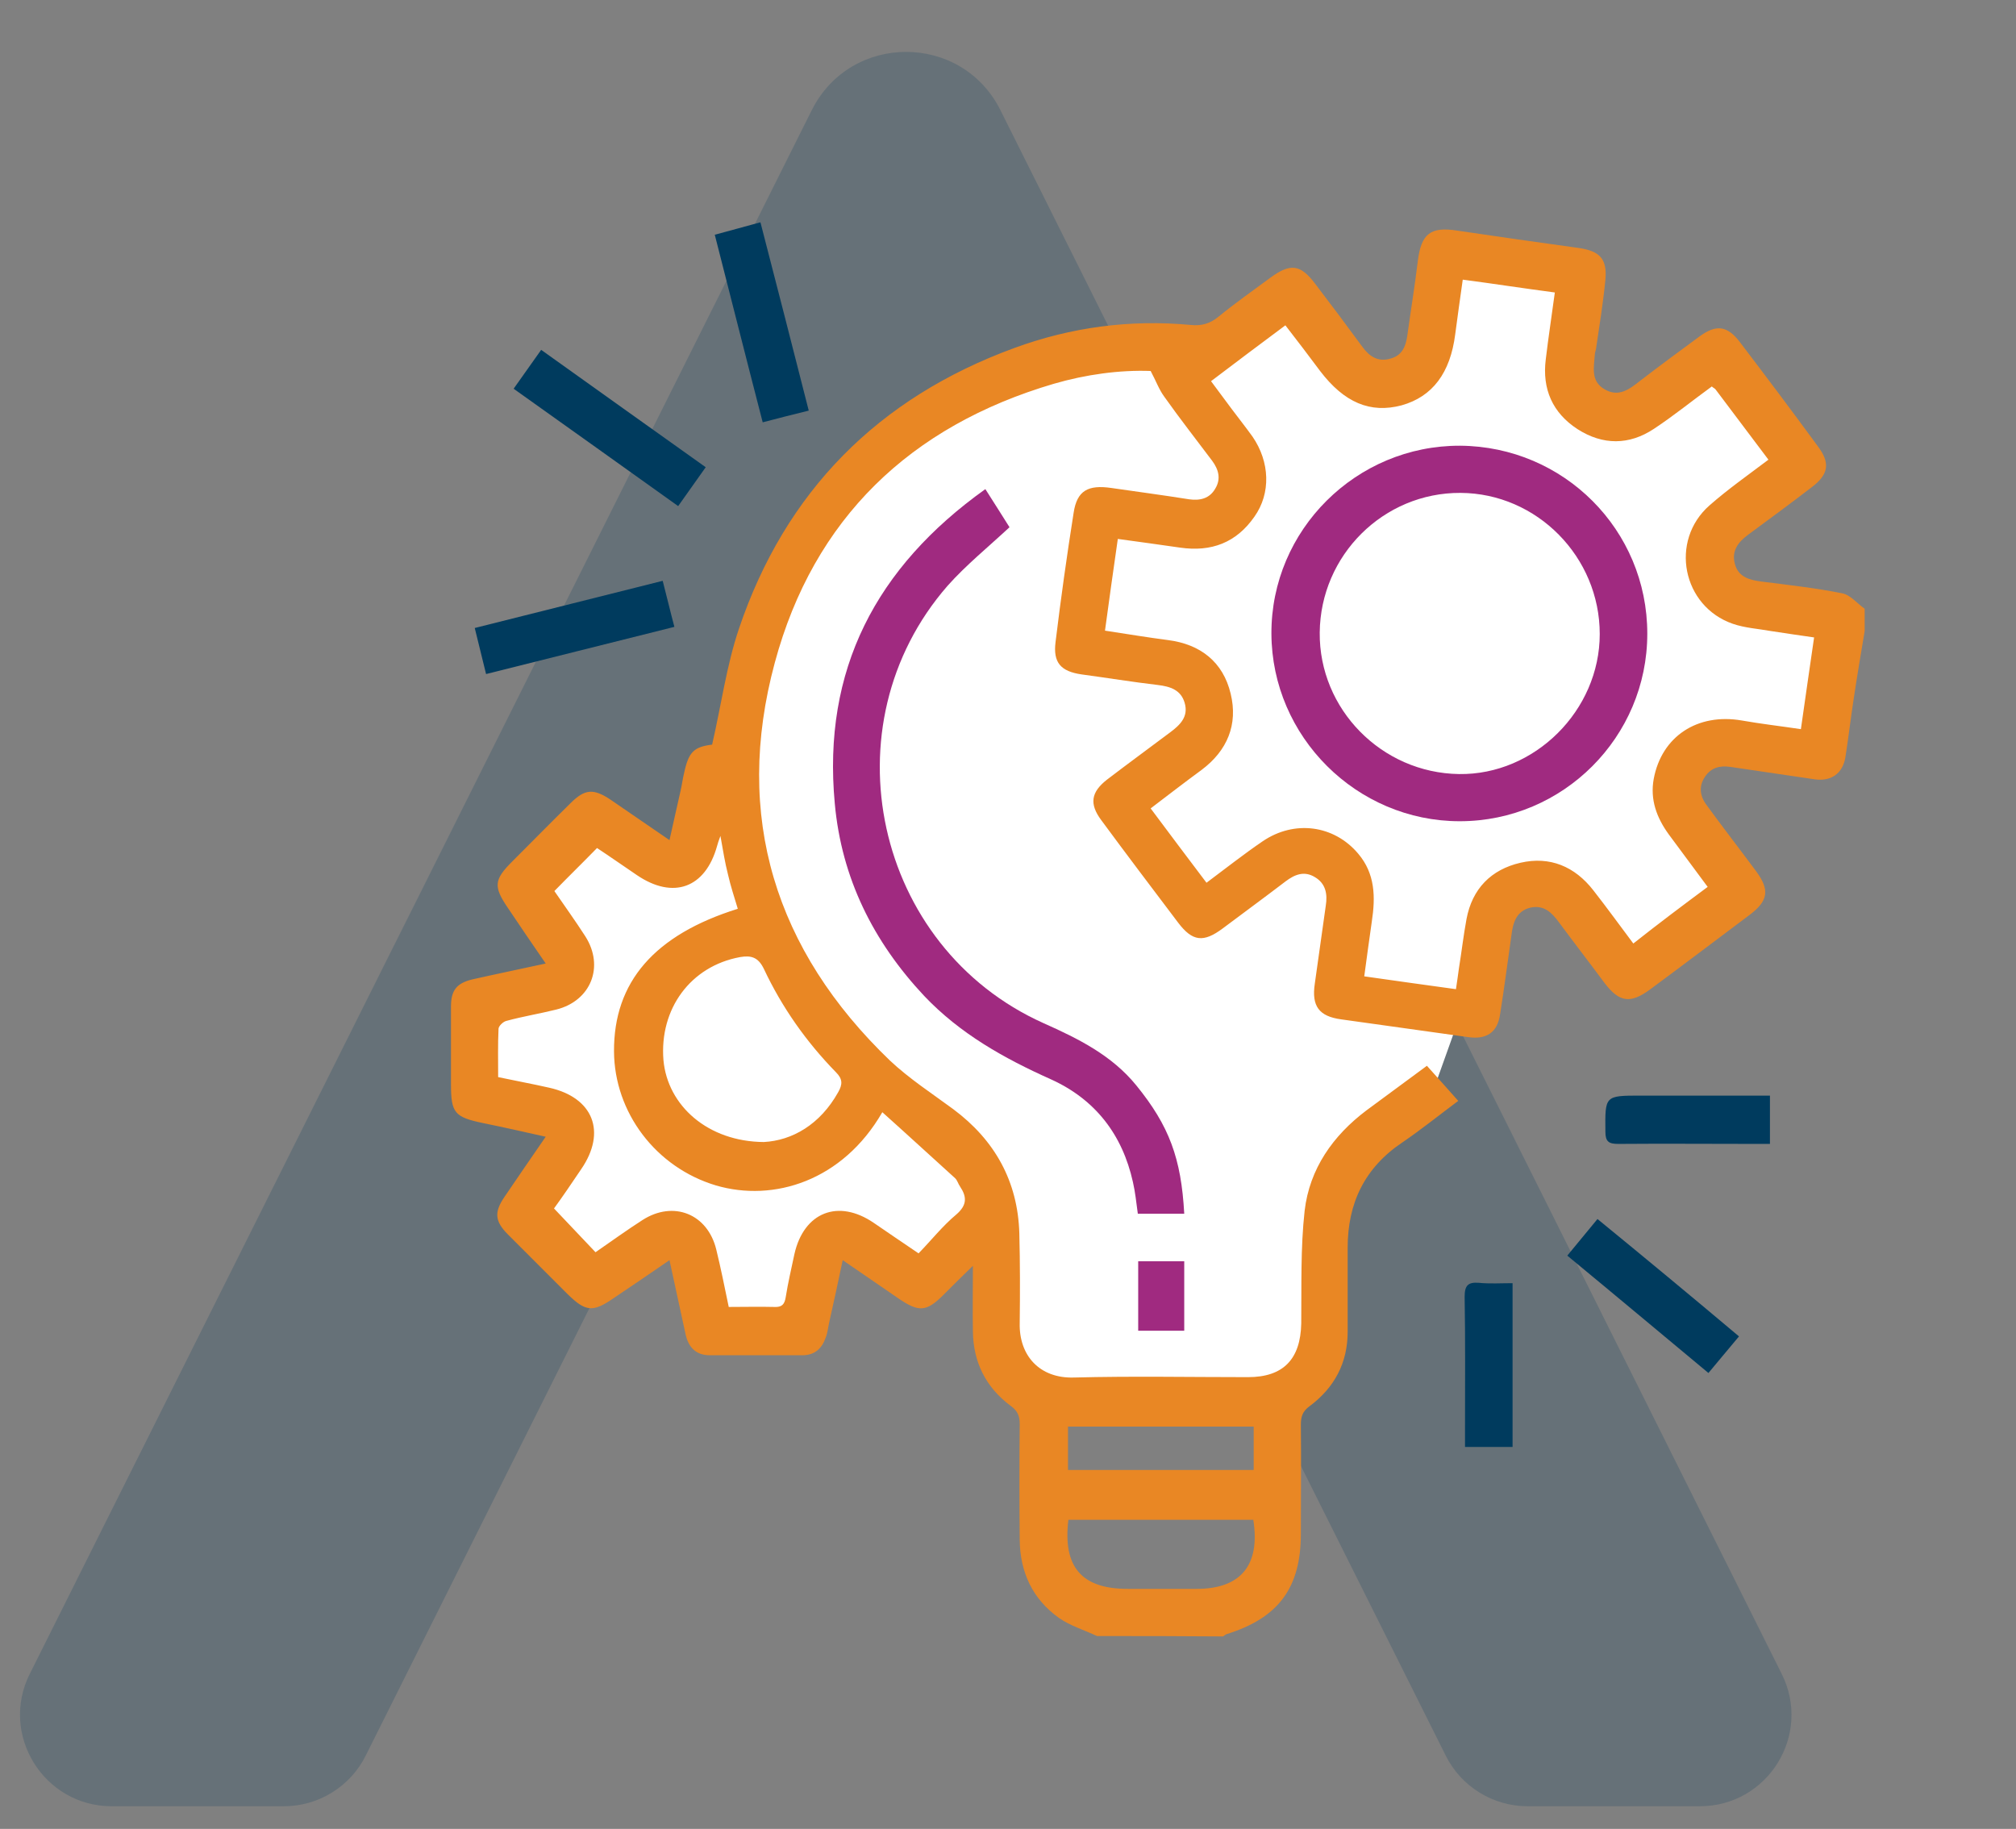 <?xml version="1.0" encoding="utf-8"?>
<!-- Generator: Adobe Illustrator 25.0.0, SVG Export Plug-In . SVG Version: 6.00 Build 0)  -->
<svg version="1.1" xmlns="http://www.w3.org/2000/svg" xmlns:xlink="http://www.w3.org/1999/xlink" x="0px" y="0px"
	 viewBox="0 0 534.2 484.6" style="enable-background:new 0 0 534.2 484.6;" xml:space="preserve">
<rect x="0" y="0" width="534.2" height="484.6" fill="#808080" stroke="none"/>
<style type="text/css">
	.st0{opacity:0.2;fill:#003B5E;enable-background:new    ;}
	.st1{fill:#FFFFFF;}
	.st2{fill:#E98724;}
	.st3{fill:#A02A80;}
	.st4{fill:#003B5E;}
</style>
<g id="Livello_1">
</g>
<g id="Livello_3">
	<path class="st0" d="M215.1,29.2L7.9,443.5c-8.1,16.1,3.7,35.1,21.7,35.1h45.6c9.2,0,17.6-5.2,21.7-13.4l135.9-271.8
		c3-6,11.5-6,14.4,0l135.9,271.8c4.1,8.2,12.5,13.4,21.7,13.4h45.6c18.1,0,29.8-19,21.7-35.1l-207-414.3
		C254.8,8.6,225.4,8.6,215.1,29.2z"/>
</g>
<g id="Livello_2">
	<polygon class="st1" points="193.8,205.1 178.7,229.4 152.3,218.4 136.1,235.7 152.3,253.5 125.8,267.5 128,290.3 149.2,296.8 
		142.8,321.6 159.1,340.7 175.7,327.9 189.4,352.6 214.3,352.6 220.7,327.9 240,340 262.1,322.9 267.1,361.7 287.5,373.1 
		342.6,369.6 349.7,327.9 362.4,302.6 379.3,290.3 388.2,265.4 400.8,209.6 327.8,118.2 307.7,92.7 263.3,98.8 231.1,121.4 
		205.6,155.2 	"/>
	<polygon class="st1" points="388.6,243.2 407.5,232.9 432.9,253.5 460.8,236.4 444.2,212.9 447.2,199 480.7,199 486.6,166.2 
		456.9,155.1 453.4,142.5 474.7,126.4 454.8,92.7 428.7,108.6 418.8,102.3 415.4,71.2 381.4,65.8 375.1,98.1 362.4,102.3 
		340.5,77.6 318.6,92.7 292.9,126.4 	"/>
	<g>
		<path class="st2" d="M290.7,433.5c-3.4-1.6-7.1-2.7-10.1-4.8c-7-5-10.3-12.1-10.4-20.7c-0.1-10.2-0.1-20.5,0-30.7
			c0-2.2-0.6-3.5-2.4-4.8c-6.6-4.9-9.9-11.6-10-19.7c-0.1-5.5,0-11,0-17.4c-3,2.9-5.4,5.3-7.8,7.7c-4.5,4.5-6.5,4.6-11.7,1.1
			c-4.8-3.3-9.6-6.6-15-10.3c-1.2,5.8-2.4,11.2-3.6,16.6c-0.3,1.3-0.4,2.7-0.9,3.9c-1,2.9-2.9,4.7-6.2,4.7c-8.2,0-16.3,0-24.5,0
			c-3.6,0-5.6-2-6.4-5.4c-1.4-6.4-2.8-12.8-4.3-19.8c-5.1,3.5-9.9,6.8-14.7,10c-5.6,3.9-7.5,3.7-12.3-1
			c-5.3-5.3-10.5-10.5-15.8-15.8c-3.5-3.5-3.7-5.9-0.9-10c3.5-5.2,7-10.2,10.9-15.9c-5.8-1.3-11.1-2.5-16.5-3.6
			c-7.7-1.6-8.6-2.7-8.6-10.4c0-6.8,0-13.7,0-20.5c0-4.3,1.5-6.2,5.7-7.2c6.2-1.4,12.5-2.7,19.4-4.2c-3.5-5.1-6.8-9.9-10-14.7
			c-3.9-5.7-3.7-7.5,1.1-12.3c5.2-5.2,10.3-10.4,15.5-15.5c3.8-3.8,6.1-3.9,10.6-0.9c5,3.4,10,6.9,15.6,10.7c1-4.6,2-8.8,2.9-12.9
			c0.4-1.7,0.6-3.4,1-5c1.2-5.5,2.6-6.8,7.4-7.4c2.4-10.4,3.8-20.9,7.1-30.7c12.3-36.4,36.9-61.2,73-74.4c15-5.5,30.6-7.6,46.7-6.1
			c2.8,0.3,5.1-0.3,7.4-2.2c4.4-3.6,9.1-6.9,13.7-10.3c5.3-3.9,8-3.6,11.9,1.6c4.2,5.5,8.4,11.1,12.5,16.7c1.9,2.6,4.2,4.1,7.5,3.1
			c3-0.8,4-3.2,4.4-6c0.9-6.6,2-13.2,2.8-19.9c0.9-7.2,3.4-9.1,10.4-8c10.7,1.6,21.4,3.1,32.2,4.6c5.6,0.8,7.6,2.9,7.1,8.4
			c-0.6,6.2-1.6,12.3-2.5,18.4c-0.1,0.5-0.3,1-0.3,1.4c-0.2,3.3-1.2,7,2.5,9.2c3.8,2.3,6.7,0,9.5-2.2c5.2-4,10.5-7.9,15.8-11.8
			c4.4-3.2,7.3-2.8,10.6,1.5c7,9.2,14,18.5,20.8,27.8c3.2,4.3,2.7,7.3-1.6,10.6c-5.6,4.3-11.3,8.5-17,12.7c-2.7,2-4.4,4.3-3.5,7.7
			c0.9,3.5,3.9,4.3,7.1,4.7c7.1,0.9,14.3,1.7,21.3,3.1c2.2,0.4,4,2.7,6,4.1c0,2,0,3.9,0,5.9c-1,6-2,11.9-2.9,17.9
			c-0.8,5.2-1.4,10.4-2.2,15.5c-0.7,4.3-3.7,6.5-8.1,5.9c-7.5-1.1-14.9-2.2-22.4-3.3c-2.8-0.4-5.1,0.2-6.7,2.6
			c-1.7,2.5-1.4,5.1,0.4,7.5c4.3,5.9,8.8,11.7,13.1,17.5c3.7,5,3.3,7.9-1.8,11.7c-8.8,6.6-17.5,13.2-26.3,19.7
			c-5.2,3.8-8.1,3.4-12-1.7c-4-5.4-8.1-10.7-12.1-16.1c-1.9-2.6-4-4.7-7.6-3.9c-3.7,0.9-4.6,4-5,7.3c-1,7-1.9,14-3,20.9
			c-0.7,4.9-3.6,6.8-8.5,6.1c-11.2-1.6-22.4-3.1-33.6-4.7c-5.9-0.8-7.9-3.5-7-9.5c1-6.9,1.9-13.7,2.9-20.6c0.5-3.1,0-5.9-2.9-7.6
			c-2.8-1.7-5.3-0.7-7.7,1.1c-5.5,4.2-11.1,8.3-16.7,12.5c-5.1,3.8-8,3.5-11.8-1.5c-6.8-9-13.7-18.1-20.4-27.2
			c-3.2-4.3-2.7-7.4,1.5-10.7c5.5-4.2,11.1-8.3,16.7-12.5c2.7-2,5-4.2,3.9-7.9c-1-3.4-3.8-4.3-7.1-4.7c-6.8-0.8-13.5-1.9-20.2-2.8
			c-5.5-0.8-7.6-3.1-6.9-8.6c1.4-11.5,3-22.9,4.8-34.3c0.9-5.8,3.8-7.4,10-6.5c6.9,1,13.7,1.9,20.6,3c2.9,0.4,5.4-0.2,6.9-2.8
			c1.6-2.6,0.9-5.1-0.8-7.4c-4.2-5.6-8.6-11.2-12.7-17c-1.4-1.9-2.2-4.2-3.6-6.8c-8.2-0.3-17.1,0.9-25.7,3.4
			c-38,11.2-63.6,35.7-73.9,73.9c-11,40.7,0.1,76.2,30.5,105.4c5.1,4.8,11.1,8.7,16.8,12.9c11,8.2,17.1,19.1,17.5,32.9
			c0.2,7.9,0.2,15.8,0.1,23.8c-0.2,8.5,5.2,14.7,14.4,14.4c15.4-0.4,30.7-0.1,46.1-0.1c9.4,0,13.9-4.8,14.1-14.2
			c0.1-10-0.2-20,0.9-29.9c1.3-11.1,7.5-19.9,16.4-26.6c5.3-3.9,10.6-7.8,16-11.8c2.6,2.9,5.3,5.9,8.3,9.3c-5.1,3.8-9.8,7.6-14.8,11
			c-10,6.7-14.5,16.1-14.5,27.9c0,7.4,0,14.9,0,22.3c0,8.2-3.5,14.8-10.1,19.7c-1.9,1.4-2.3,2.8-2.3,4.9c0.1,9.6,0,19.3,0,28.9
			c0,14.3-5.9,22.3-19.7,26.6c-0.3,0.1-0.6,0.4-0.9,0.6C313.1,433.5,301.9,433.5,290.7,433.5z M452.5,235
			c-3.5-4.7-6.9-9.3-10.3-13.9c-3.2-4.4-5-9.2-4-14.7c2.1-11.3,11.6-17.5,23.3-15.5c5.1,0.9,10.3,1.5,15.7,2.3
			c1.2-8.3,2.3-16.2,3.5-24.3c-4-0.6-7.8-1.1-11.5-1.7c-3.3-0.6-6.8-0.8-10-1.9c-13.4-4.6-16.9-22-6.2-31.4
			c4.9-4.3,10.3-8.1,15.6-12.1c-4.8-6.4-9.4-12.5-14-18.6c-0.2-0.3-0.6-0.4-1-0.8c-5.1,3.7-10,7.7-15.3,11.2
			c-6.6,4.4-13.6,4.4-20.3,0.1c-6.6-4.3-9.4-10.6-8.4-18.5c0.7-5.9,1.6-11.7,2.4-17.7c-4.3-0.6-8.2-1.1-12.2-1.7
			c-3.9-0.6-7.9-1.1-12.2-1.7c-0.7,5.1-1.4,9.8-2,14.5c-1.3,10.2-6,16.5-14.2,18.8c-8.3,2.2-15.2-0.7-21.6-9.1c-3-4-6-8-9.2-12.1
			c-6.6,4.9-13.1,9.8-19.7,14.8c2,2.7,3.7,5,5.5,7.4c1.8,2.4,3.7,4.8,5.5,7.3c4.6,6.7,4.9,15,0.5,21.2c-4.8,6.9-11.4,9.4-19.7,8.2
			c-5.4-0.8-10.8-1.5-16.5-2.3c-1.2,8.3-2.3,16.2-3.4,24.3c5.9,0.9,11.3,1.8,16.7,2.5c8.6,1.1,14.6,5.8,16.6,14.2
			c2,8.2-0.9,15.1-7.7,20.2c-4.5,3.3-8.9,6.7-13.5,10.2c5,6.7,9.8,13.1,14.8,19.7c5.1-3.8,9.9-7.6,14.9-11
			c8.4-5.7,18.9-4.3,25.3,3.3c4.5,5.3,4.6,11.5,3.6,18c-0.7,4.7-1.3,9.5-2,14.5c8.4,1.2,16.3,2.3,24.3,3.4c0.3-2.2,0.6-3.9,0.8-5.6
			c0.7-4.3,1.2-8.7,2-13c1.5-8,6.5-13.1,14.3-14.9c7.8-1.8,14.4,1,19.3,7.3c3.6,4.6,7,9.3,10.6,14.1
			C439.5,244.7,445.9,239.9,452.5,235z M233.8,294.7c-10.5,18.2-28.8,23.9-44.1,19.4c-16-4.8-26.9-19.4-27-35.5
			c-0.1-18.4,10.7-30.9,32.8-37.8c-0.9-3-1.9-6-2.6-9.1c-0.8-3.1-1.3-6.3-2-10.2c-0.5,1.3-0.7,2-0.9,2.7
			c-3.1,11.1-11.6,14.2-21.2,7.7c-3.7-2.5-7.4-5.1-10.6-7.2c-3.9,4-7.6,7.6-11.3,11.4c2.6,3.8,5.5,7.8,8.2,12
			c5.1,8,1.5,17.1-7.7,19.4c-4.4,1.1-8.8,1.8-13.2,3c-0.9,0.2-2.1,1.4-2.1,2.1c-0.2,4.2-0.1,8.5-0.1,12.8c4.7,1,9.1,1.8,13.5,2.8
			c11.7,2.6,15.3,11.7,8.5,21.6c-2.5,3.7-5,7.4-7.2,10.4c3.9,4.1,7.4,7.8,11,11.6c4.2-2.9,8.2-5.8,12.4-8.5
			c8.2-5.3,17.3-1.7,19.6,7.8c1.2,4.9,2.2,9.9,3.3,15.2c4.1,0,8.1-0.1,12.1,0c2,0.1,2.7-0.7,3-2.6c0.6-3.8,1.5-7.6,2.3-11.4
			c2.5-11.1,11.6-14.7,21-8.3c3.8,2.6,7.6,5.2,11.9,8.1c3.4-3.5,6.4-7.3,10-10.3c2.9-2.5,2.8-4.7,1-7.4c-0.5-0.7-0.7-1.6-1.3-2.2
			C246.8,306.5,240.5,300.7,233.8,294.7z M202.4,302.6c7.5-0.4,14.9-4.6,19.7-13.2c1.2-2.1,1.2-3.5-0.6-5.3
			c-7.9-8.1-14.3-17.2-19.1-27.4c-1.5-3.1-3.4-3.6-6.3-3.1c-13.1,2.4-21.4,13.7-20.3,27.3C176.9,293,187.6,302.5,202.4,302.6z
			 M283.1,402.7c-1.5,12.5,3.5,18.3,15.7,18.3c6.1,0,12.2,0,18.3,0c11.7,0,16.9-6.3,15-18.3C315.8,402.7,299.5,402.7,283.1,402.7z
			 M332.2,378c-16.6,0-32.9,0-49.2,0c0,4,0,7.8,0,11.5c16.5,0,32.8,0,49.2,0C332.2,385.7,332.2,382,332.2,378z"/>
		<path class="st3" d="M261.1,129.6c2.4,3.8,4.6,7.2,6.4,10.1c-5.7,5.3-11.5,10-16.4,15.5c-32.3,37-19.4,95.8,25.4,115.9
			c9.2,4.1,18.1,8.5,24.6,16.5c8.7,10.7,11.9,19.3,12.7,34c-2,0-4,0-6,0c-2.1,0-4.1,0-6.3,0c-0.4-3-0.7-5.8-1.3-8.4
			c-2.8-12.6-10-21.9-21.7-27.2c-12.5-5.6-24.1-12.1-33.6-22.1c-13.5-14.4-21.9-31.2-23.7-51C217.9,177.5,232.1,150.3,261.1,129.6z"
			/>
		<path class="st4" d="M460.8,354.1c-2.8,3.4-5.4,6.4-8.1,9.7c-12.5-10.4-24.8-20.7-37.4-31.1c2.7-3.3,5.3-6.4,8-9.7
			C435.9,333.3,448.2,343.5,460.8,354.1z"/>
		<path class="st4" d="M469,290.3c0,4.5,0,8.4,0,12.8c-1.5,0-2.8,0-4.1,0c-12,0-24.1-0.1-36.1,0c-2.5,0-3.4-0.6-3.4-3.2
			c-0.1-9.6-0.2-9.6,9.4-9.6C446.1,290.3,457.4,290.3,469,290.3z"/>
		<path class="st4" d="M400.8,340c0,14.7,0,28.9,0,43.4c-4,0-8.1,0-12.6,0c0-1.8,0-3.6,0-5.4c0-11.5,0.1-22.9-0.1-34.4
			c0-3,0.9-3.9,3.7-3.7C394.8,340.2,397.7,340,400.8,340z"/>
		<path class="st3" d="M313.8,352.6c-4.2,0-8,0-12.2,0c0-6.1,0-12.2,0-18.4c4.1,0,8.1,0,12.2,0C313.8,340.3,313.8,346.3,313.8,352.6
			z"/>
		<path class="st4" d="M187,123.8c-2.5,3.5-4.7,6.6-7.3,10.3c-14.5-10.4-28.9-20.6-43.6-31.1c2.4-3.4,4.7-6.6,7.3-10.3
			C157.9,103.1,172.3,113.3,187,123.8z"/>
		<path class="st4" d="M175.6,153.9c1.1,4.2,2,8.1,3.1,12.2c-16.7,4.2-33.1,8.3-49.9,12.5c-1-4.2-2-8-3-12.2
			C142.5,162.2,158.8,158.1,175.6,153.9z"/>
		<path class="st4" d="M214.3,108.8c-4.4,1.1-8.1,2-12.2,3.1c-4.3-16.6-8.4-32.9-12.7-49.7c4-1.1,7.8-2.1,12.1-3.3
			C205.8,75.5,210,91.9,214.3,108.8z"/>
		<path class="st3" d="M436.5,167.9c0,27.4-22.3,49.7-49.7,49.7c-27.3,0-49.8-22.4-49.9-49.7c-0.1-27.5,22.5-49.9,50-49.8
			C414.4,118.3,436.5,140.4,436.5,167.9z M423.9,168c0-20.4-16.6-37.3-36.9-37.4c-20.4-0.1-37.1,16.5-37.3,37
			c-0.2,20.3,16.4,37.2,36.9,37.5C406.6,205.4,423.9,188.3,423.9,168z"/>
	</g>
</g>
</svg>

